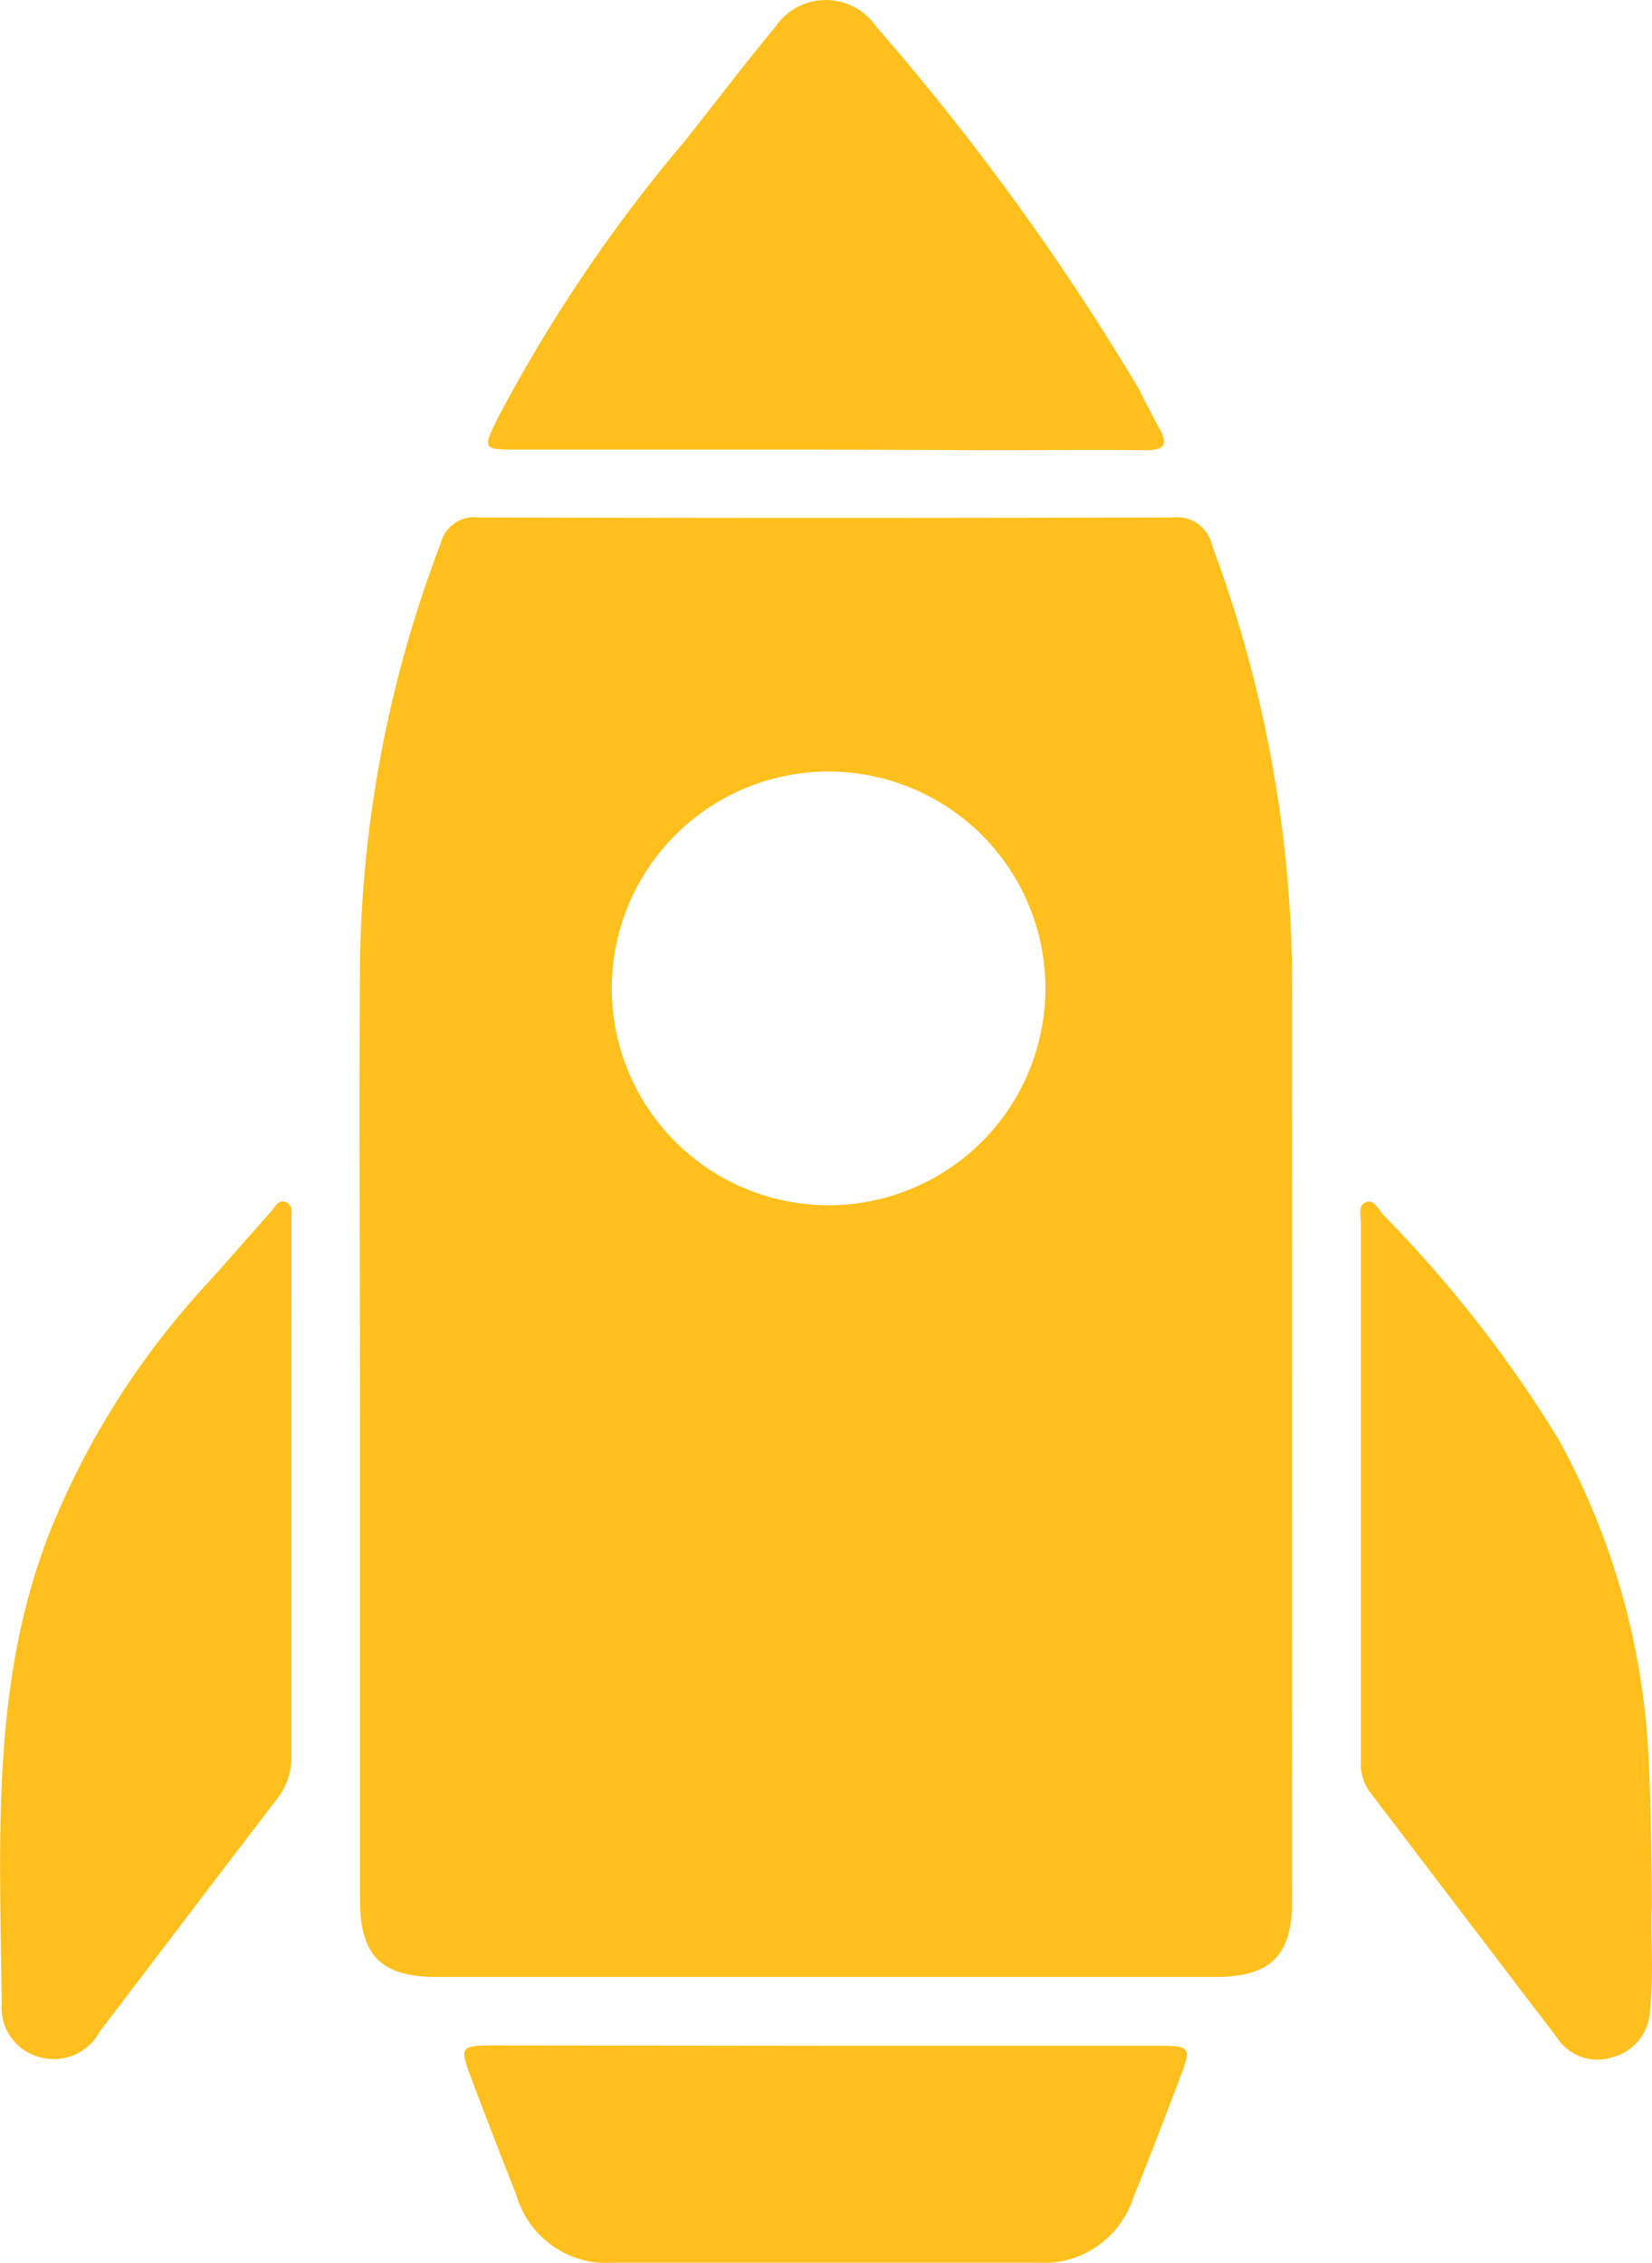 <svg xmlns="http://www.w3.org/2000/svg" width="31.744" height="43.472" viewBox="0 0 31.744 43.472">
  <g id="Layer_2" data-name="Layer 2" transform="translate(0)">
    <g id="Layer_1" data-name="Layer 1" transform="translate(0 0)">
      <path id="Path_2166" data-name="Path 2166" d="M57.477,99.915c0-2.894-.019-5.788,0-8.682a23.449,23.449,0,0,1,1.55-8.035.662.662,0,0,1,.729-.5q6.669.018,13.346,0a.685.685,0,0,1,.747.537,24.181,24.181,0,0,1,1.539,8.4q-.007,8.817,0,17.634c0,1.059-.411,1.469-1.473,1.469H58.952c-1.063,0-1.474-.409-1.474-1.467V99.916ZM66.43,87.58a4.166,4.166,0,1,0,2.984,1.207A4.184,4.184,0,0,0,66.43,87.58Z" transform="translate(-50.559 -72.757)" fill="#ffc01d"/>
      <path id="Path_2167" data-name="Path 2167" d="M84.48,8.64h-5.9c-.7,0-.7,0-.375-.648a29.51,29.51,0,0,1,3.542-5.246c.592-.737,1.158-1.495,1.763-2.22a1.17,1.17,0,0,1,1.937-.02,48.148,48.148,0,0,1,5.039,6.944c.139.266.271.535.417.8.161.292.081.4-.249.4-1.006-.008-2.013,0-3.019,0Z" transform="translate(-68.617 -0.002)" fill="#ffc01d"/>
      <path id="Path_2168" data-name="Path 2168" d="M5.6,197.552v5.034a1.271,1.271,0,0,1-.273.828c-1.142,1.486-2.271,2.982-3.409,4.472a1,1,0,0,1-1.153.491.977.977,0,0,1-.73-1.011c-.029-3.141-.24-6.3,1.015-9.3a15.6,15.6,0,0,1,2.9-4.515c.423-.465.834-.943,1.254-1.413.077-.087.15-.24.277-.195.159.049.12.226.12.353Q5.6,194.922,5.6,197.552Z" transform="translate(-0.002 -168.855)" fill="#ffc01d"/>
      <path id="Path_2169" data-name="Path 2169" d="M223.021,205.512c-.026.558.041,1.277-.036,2a.962.962,0,0,1-.713.884.919.919,0,0,1-1.071-.372c-1.2-1.57-2.4-3.15-3.6-4.723a.915.915,0,0,1-.171-.59v-10.34c0-.142-.06-.345.1-.4s.24.141.335.248a24.18,24.18,0,0,1,3.345,4.277,14.045,14.045,0,0,1,1.755,6.3C223,203.646,223.021,204.5,223.021,205.512Z" transform="translate(-191.28 -168.875)" fill="#ffc01d"/>
      <path id="Path_2170" data-name="Path 2170" d="M81.162,326.846h6.351c.669,0,.681.017.438.653-.289.755-.576,1.511-.881,2.26a1.815,1.815,0,0,1-1.877,1.255H77.129a1.817,1.817,0,0,1-1.924-1.323q-.422-1.066-.827-2.138c-.271-.712-.268-.713.481-.714Z" transform="translate(-65.291 -287.543)" fill="#ffc01d"/>
    </g>
  </g>
</svg>
